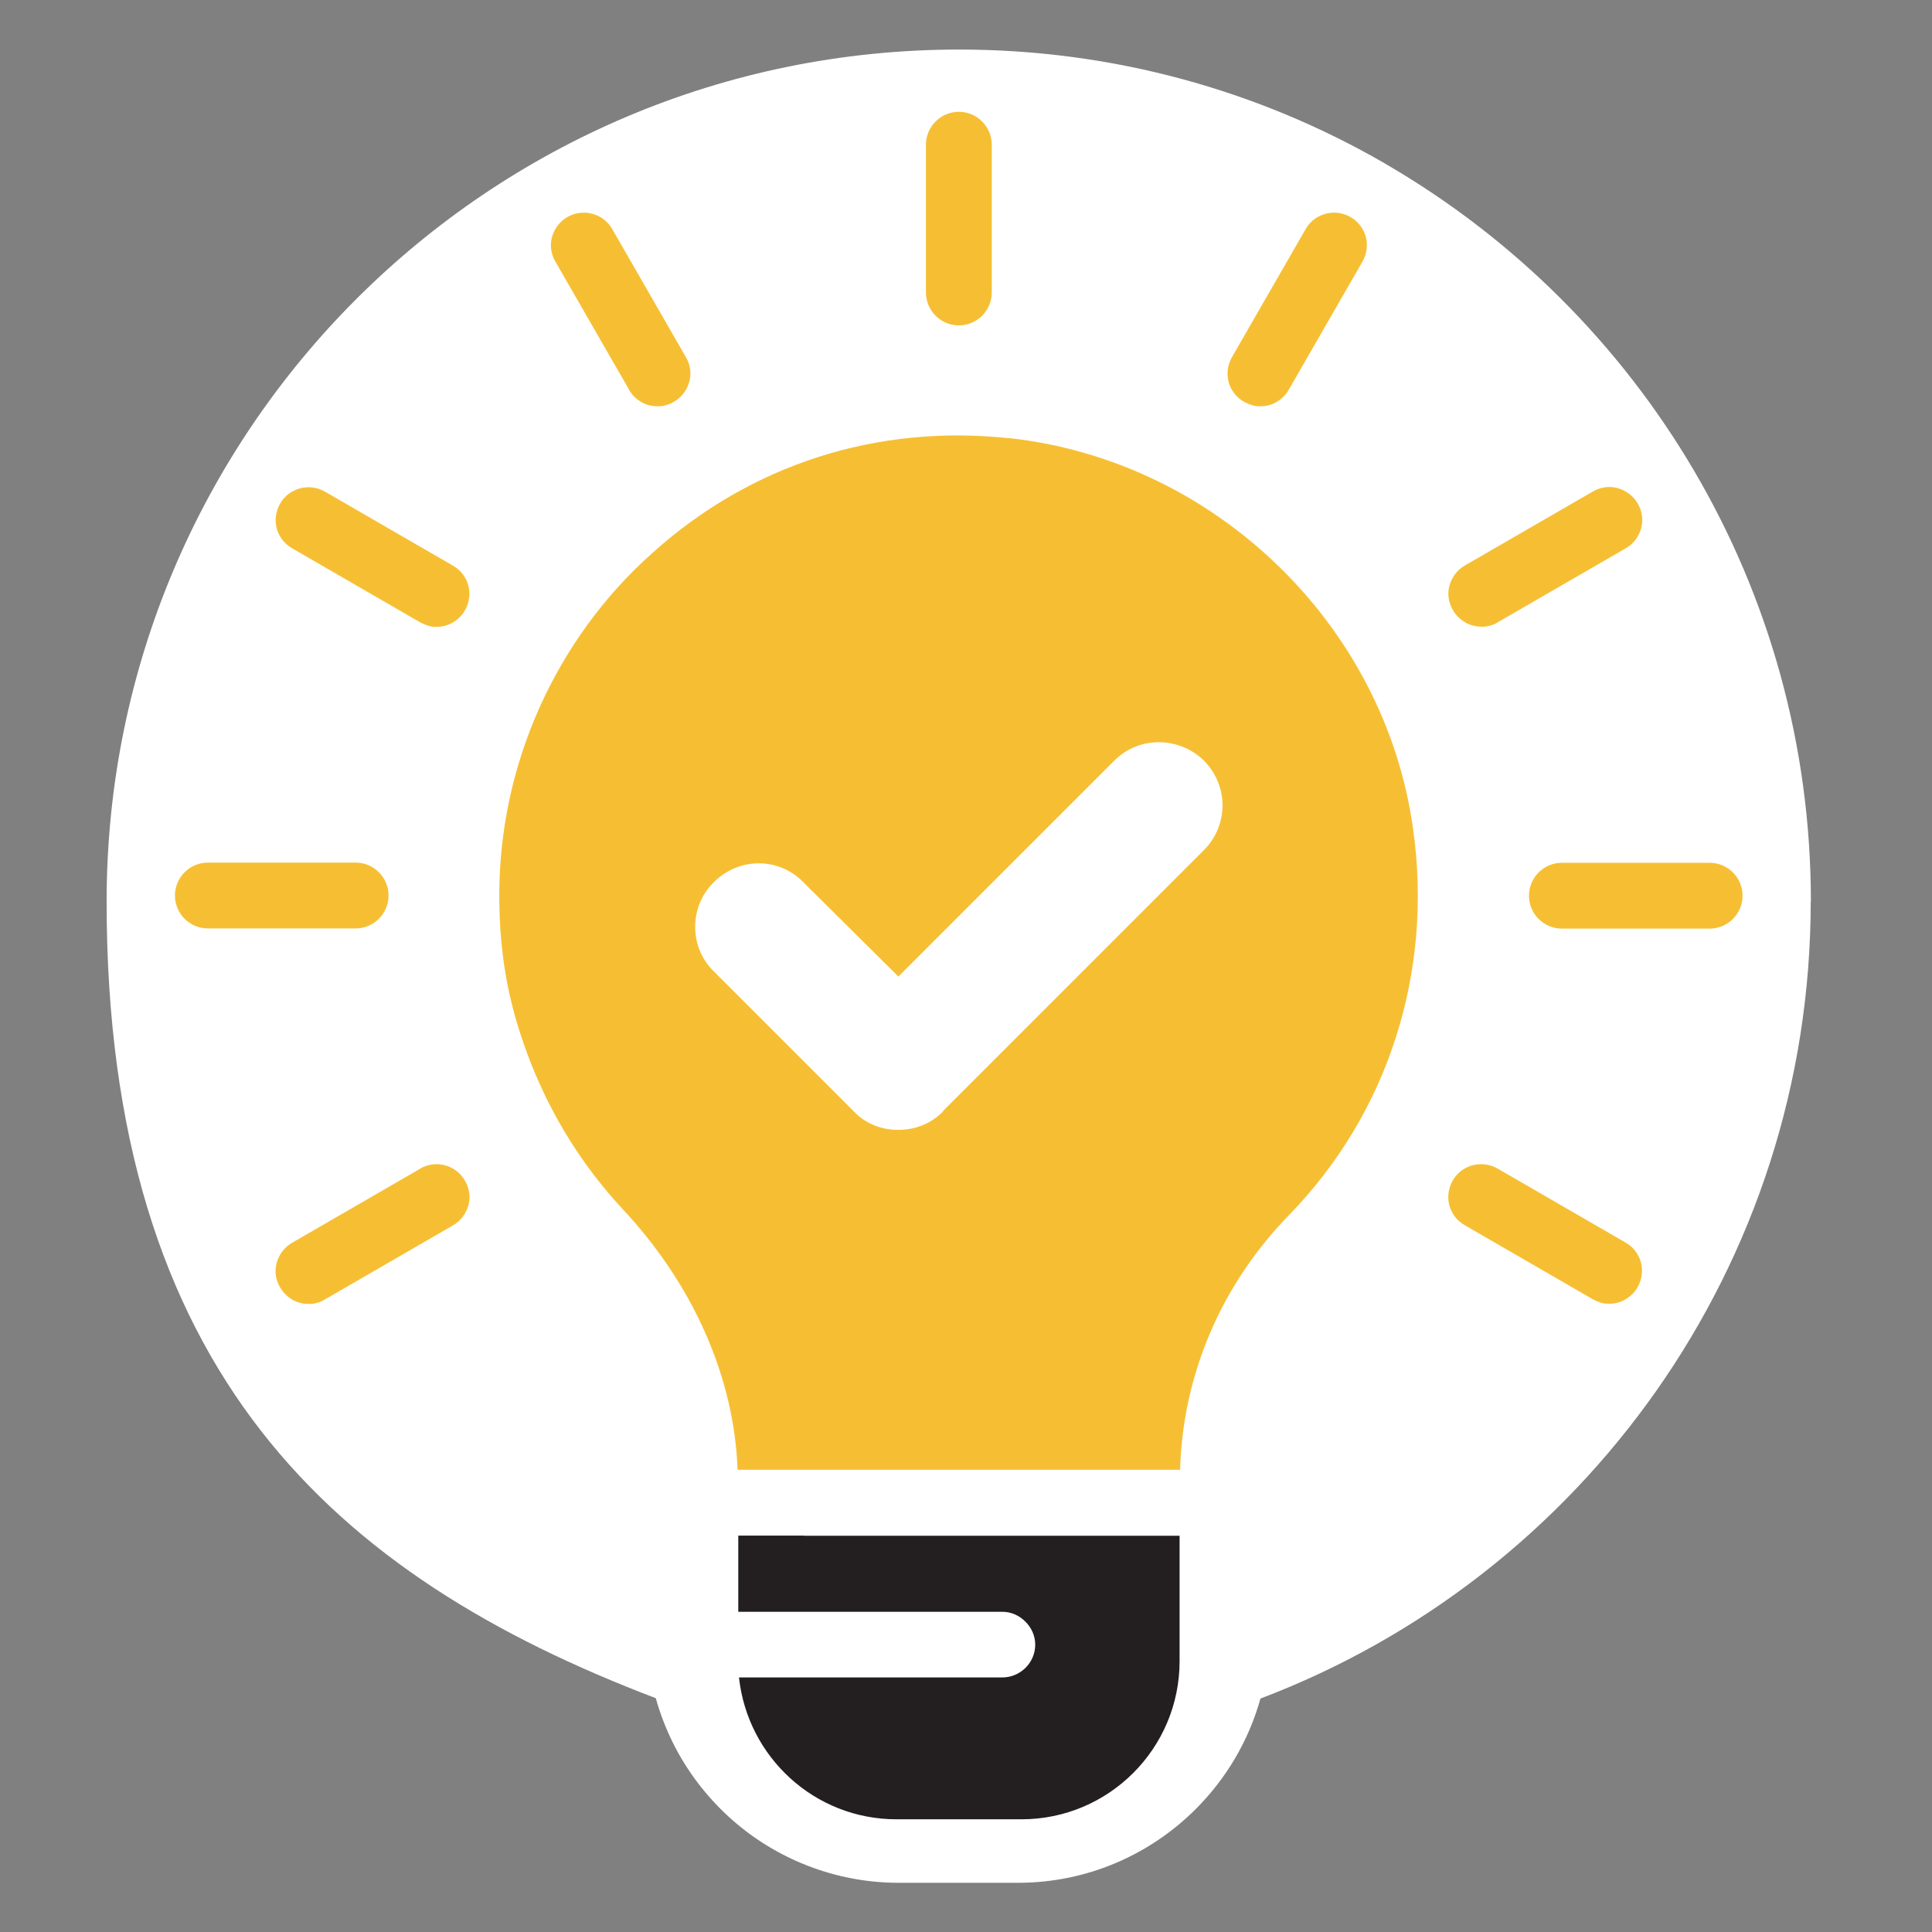 <?xml version="1.0" encoding="UTF-8"?>
<svg xmlns="http://www.w3.org/2000/svg" id="Layer_1" width="1080" height="1080" version="1.1" viewBox="0 0 1080 1080">
  <rect x="0" y="0" width="1080" height="1080" fill="#808080" stroke="none"/>
  <defs>
    <style>
      .st0 {
        fill: #231f20;
      }

      .st1 {
        fill: #f6bf33;
      }

      .st2 {
        fill: #fff;
      }
    </style>
  </defs>
  <path class="st2" d="M1012.3,504c0-175.9-95.3-329.4-237.1-412-.5-.3-1-.6-1.5-.9h0c-69.9-40.3-151-63.4-237.5-63.4,0,0,0,0,0,0s0,0,0,0c0,0,0,0-.1,0C272.9,27.7,59.6,240.9,59.6,504s127.5,377,307,445.3c2.5,9,5.9,17.7,10.1,26,7.7,15.2,18.2,28.9,31,40.6,13,11.8,27.9,20.9,43.9,27.1,16,6.2,33.2,9.5,50.8,9.5h66.6c38.9,0,74-15.8,99.5-41.3,16.9-16.9,29.5-38,36.1-61.7,179.8-68.1,307.6-241.9,307.6-445.5Z"></path>
  <g>
    <path class="st1" d="M536,181.9c5.1,0,9.7-2.1,13-5.4s5.4-7.9,5.4-13v-82.6c0-5.1-2.1-9.7-5.4-13s-7.9-5.4-13-5.4-9.7,2.1-13,5.4-5.4,7.9-5.4,13v82.6c0,5.1,2.1,9.7,5.4,13s7.9,5.4,13,5.4Z"></path>
    <path class="st1" d="M351.6,217.9c1.7,2.9,4.1,5.2,6.8,6.8s5.9,2.4,9.1,2.4,3.1-.2,4.7-.6,3.1-1,4.5-1.9c4.4-2.5,7.3-6.6,8.6-11.1s.7-9.5-1.9-13.9l-20.6-35.8-20.6-35.8c-2.5-4.4-6.6-7.3-11.1-8.5s-9.5-.7-13.9,1.8-7.3,6.6-8.6,11.1c-1.3,4.5-.7,9.5,1.9,13.9l20.6,35.8,20.6,35.8h-.1Z"></path>
    <path class="st1" d="M253.2,316.2l-35.8-20.7-35.8-20.7c-4.4-2.5-9.4-3-13.9-1.8s-8.6,4.1-11.1,8.5-3.1,9.4-1.9,13.9,4.2,8.6,8.6,11.1l35.8,20.7,35.8,20.7c1.5.8,3,1.4,4.5,1.9s3.1.6,4.7.6c3.2,0,6.3-.8,9-2.4s5.2-3.9,6.8-6.8c2.5-4.4,3.1-9.4,1.9-13.9s-4.2-8.6-8.6-11.1h0Z"></path>
    <path class="st1" d="M217.2,500.6c0-5.1-2.1-9.7-5.4-13s-7.9-5.4-13-5.4h-82.6c-5.1,0-9.7,2.1-13,5.4s-5.4,7.9-5.4,13,2.1,9.7,5.4,13c3.3,3.3,7.9,5.4,13,5.4h82.6c5.1,0,9.7-2.1,13-5.4s5.4-7.9,5.4-13h0Z"></path>
    <path class="st1" d="M234.9,653.3l-35.8,20.7-35.8,20.7c-4.4,2.5-7.3,6.6-8.6,11.1s-.7,9.5,1.9,13.9c1.7,2.9,4.1,5.2,6.8,6.8s5.9,2.4,9,2.4,3.1-.2,4.7-.6,3.1-1,4.5-1.9l35.8-20.7,35.8-20.7c4.4-2.5,7.3-6.6,8.6-11.1s.7-9.5-1.9-13.9c-2.5-4.4-6.6-7.4-11.1-8.6s-9.5-.7-13.9,1.8h0Z"></path>
    <path class="st1" d="M908.7,694.6l-35.8-20.7-35.8-20.7c-4.4-2.5-9.4-3-13.9-1.8s-8.6,4.1-11.1,8.5-3.1,9.4-1.9,13.9,4.2,8.6,8.6,11.1l35.8,20.7,35.8,20.7c1.5.8,3,1.4,4.5,1.9s3.1.6,4.7.6c3.2,0,6.3-.8,9-2.4s5.2-3.9,6.8-6.8c2.5-4.4,3.1-9.4,1.9-13.9-1.2-4.5-4.2-8.6-8.6-11.1Z"></path>
    <path class="st1" d="M955.7,482.3h-82.6c-5.1,0-9.7,2.1-13,5.4s-5.4,7.9-5.4,13,2.1,9.7,5.4,13c3.3,3.3,7.9,5.4,13,5.4h82.6c5.1,0,9.7-2.1,13-5.4s5.4-7.9,5.4-13-2.1-9.7-5.4-13-7.9-5.4-13-5.4h0Z"></path>
    <path class="st1" d="M828,350.4c1.6,0,3.1-.2,4.7-.6s3.1-1,4.5-1.9l35.8-20.7,35.8-20.7c4.4-2.5,7.3-6.6,8.6-11.1s.7-9.5-1.9-13.9c-2.5-4.4-6.6-7.3-11.1-8.6s-9.5-.7-13.9,1.8l-35.8,20.7-35.8,20.7c-4.4,2.5-7.3,6.6-8.6,11.1s-.7,9.5,1.9,13.9c1.7,2.9,4.1,5.2,6.8,6.8s5.9,2.4,9,2.4h0Z"></path>
    <path class="st1" d="M695.4,224.6c1.5.8,3,1.4,4.5,1.9s3.1.6,4.7.6c3.2,0,6.3-.8,9-2.4s5.2-3.9,6.8-6.8l20.6-35.8,20.6-35.8c2.5-4.4,3.1-9.4,1.9-13.9s-4.2-8.6-8.6-11.1c-4.4-2.5-9.4-3-13.9-1.8s-8.6,4.1-11.1,8.5l-20.6,35.8-20.6,35.8c-2.5,4.4-3.1,9.4-1.9,13.9s4.2,8.6,8.6,11.1Z"></path>
    <path class="st1" d="M564.3,245c-36.9-4-73.1-.4-107,10.5s-65.3,29-92.7,53.7c-27.2,24.2-48.5,53.9-63.1,86.5-14.6,32.7-22.4,68.4-22.4,104.7s6.1,64.5,17.8,94.2,28.8,57.1,50.8,80.9c20,21.3,35.7,45,46.6,69.7s17.1,50.7,18,76.4h247.4c.7-26.6,6.5-52.5,16.8-76.6s25.2-46.4,44.1-65.8c27.7-28.5,47.9-62.4,59.7-99.3,11.8-36.8,15.3-76.6,9.6-116.6-7.9-57.1-35.6-108.6-75.7-147.3-40.1-38.8-92.6-64.8-150.1-71.1h.2Z"></path>
    <path class="st2" d="M527.2,621.3c-3.5,3.5-7.4,6.1-11.7,7.8s-8.7,2.5-13.3,2.5-9.2-.8-13.4-2.5-8.2-4.3-11.5-7.8l-39.1-39.1-39.1-39.1c-7-6.8-10.5-15.9-10.5-25s3.5-18.2,10.5-25c7-7,16.1-10.5,25.1-10.5s18,3.5,24.8,10.5l26.6,26.4,26.6,26.4,60.4-60.4,60.4-60.4c6.8-6.8,15.8-10.2,24.8-10.2s18.1,3.4,25.1,10.2c7,7,10.5,16.1,10.5,25.1s-3.5,18.2-10.5,25.1l-72.9,72.9-72.9,72.9v.2Z"></path>
    <path class="st0" d="M449.4,858.4h-36.7v42.6h147.6c5,0,9.5,2.1,12.9,5.5s5.5,7.9,5.5,12.9-2.1,9.7-5.5,13-7.9,5.3-12.9,5.3h-147.2c2.4,22.2,12.9,42,28.6,56.3s36.5,23,59.5,23h69.8c24.4,0,46.5-9.9,62.5-25.9s25.9-38.1,25.9-62.5v-70.1h-210Z"></path>
  </g>
</svg>
